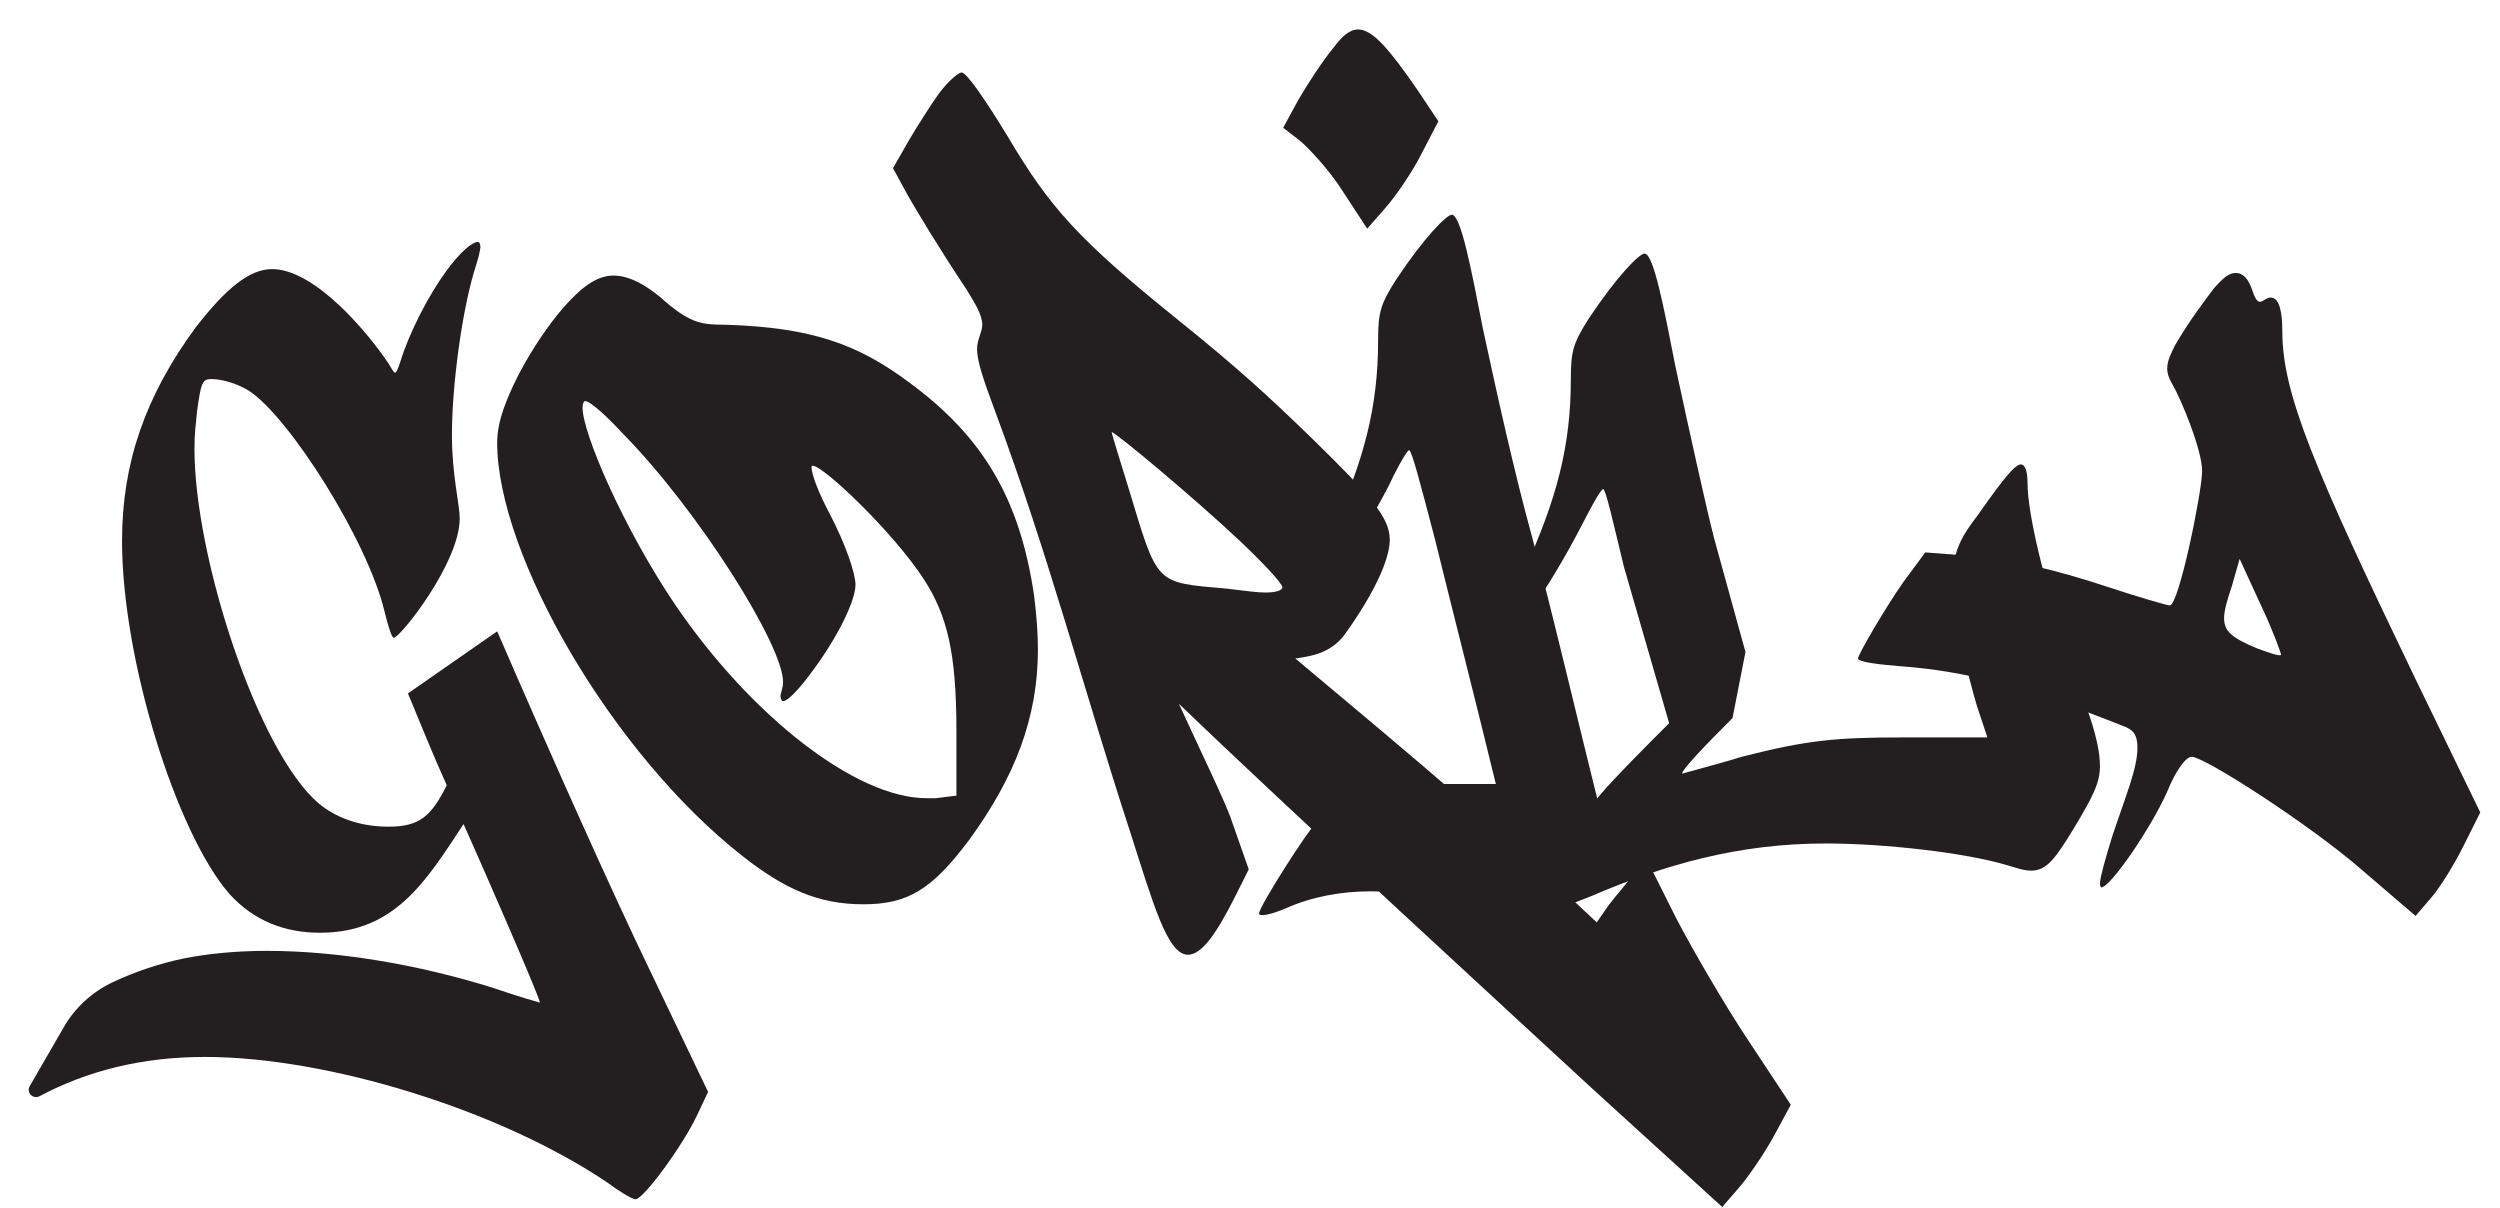 <svg xmlns="http://www.w3.org/2000/svg" xmlns:xlink="http://www.w3.org/1999/xlink" id="Capa_1" x="0px" y="0px" viewBox="0 0 594 287" style="enable-background:new 0 0 594 287;" xml:space="preserve"><style type="text/css">	.st0{fill:#231F20;}	.st1{fill:#FFDD00;}	.st2{fill:#FFFFFF;}</style><g>	<path class="st0" d="M145.789,65.474c4.304,0,8.915,3.074,12.604,6.455c5.84,4.918,8.605,5.224,13.831,5.224  c20.594,0.615,31.66,4.612,43.955,13.833c17.522,12.91,26.127,27.664,29.508,50.41c0.615,4.918,0.923,9.222,0.923,12.91  c0,16.291-5.533,30.431-16.291,45.185c-8.915,11.988-14.754,15.368-25.206,15.368c-10.758,0-18.751-3.687-28.587-11.373  c-31.045-24.283-58.401-71.618-58.401-98.361c0,0,0-1.537,0.308-3.381c1.229-7.376,7.992-19.978,15.368-28.585  C138.105,68.239,141.794,65.474,145.789,65.474z M139.026,95.288c-0.306,0-0.614,0.615-0.614,1.537  c0,6.149,9.836,28.894,22.13,47.03c17.828,26.127,42.726,45.799,59.632,45.799h2.151l4.92-0.615V173.67  c0-18.443-2.152-27.358-7.685-35.965c-7.376-11.373-23.975-27.048-26.435-27.048c-0.308,0-0.308,0.308-0.308,0.308  c0,1.844,1.844,6.455,4.304,11.065c3.689,7.07,6.147,14.139,6.147,16.906c0,3.689-3.995,11.987-9.836,19.98  c-3.995,5.532-6.455,7.684-7.376,7.684c-0.308,0-0.615-0.615-0.615-1.229c0-0.615,0.615-1.844,0.615-3.381  c0-8.607-19.98-40.575-38.115-59.016C144.56,99.284,140.257,95.288,139.026,95.288z"></path>	<path class="st0" d="M233.383,77.153c0-2.458-1.844-5.224-3.689-8.299c-6.762-10.142-11.681-18.442-13.831-22.13l-3.689-6.762  l3.689-6.455c2.151-3.689,5.532-8.913,7.069-11.065c2.46-3.381,4.918-5.226,5.533-5.226c1.229,0,5.84,6.762,11.065,15.369  c9.836,16.597,16.599,24.283,40.267,43.339c14.14,11.373,21.518,18.135,31.967,28.279c13.834,13.525,18.445,18.751,18.445,23.975  c0,7.685-9.221,20.595-11.067,23.053c-3.074,3.689-6.763,4.61-11.373,5.226c15.677,13.217,43.339,35.963,61.784,53.483l9.836,9.222  l2.764-3.997c1.846-2.458,4.613-5.532,6.15-7.684l2.764-3.689l7.072,14.14c3.995,7.684,11.679,20.901,17.211,29.201l10.145,15.368  l-3.998,7.378c-2.149,3.995-6.147,9.836-8.299,12.294l-3.995,4.612l-31.045-28.279c-16.289-15.062-72.541-66.7-98.052-91.292  c4.61,10.144,11.373,23.976,12.6,27.971l3.995,11.373l-3.074,6.149c-4.917,9.836-8.299,14.139-11.373,14.139  c-4.917,0-8.299-12.294-13.831-29.508c-10.451-31.967-19.365-65.779-31.968-99.59c-2.766-7.378-4.303-11.988-4.303-14.754  C232.154,80.534,233.383,78.997,233.383,77.153z M264.12,102.666c0,0.308,2.46,8.299,3.997,13.217  c7.07,23.361,6.147,22.438,23.363,23.975c4.917,0.615,7.375,0.923,9.221,0.923c2.764,0,3.995-0.615,3.995-1.231  c0-0.921-4.61-5.84-10.142-11.065C284.102,118.649,265.043,102.666,264.12,102.666z"></path>	<path class="st0" d="M368.316,219.162l-3.995,4.303l-7.687-3.689c-10.448-5.224-20.9-7.992-31.045-7.992  c-6.759,0-13.831,1.231-19.978,3.997c-3.689,1.537-6.453,2.152-6.453,1.229c0-1.537,11.064-19.057,14.446-22.746  c4.61-4.918,16.599-7.992,30.121-7.992h11.682c-4.92-20.287-10.145-40.573-14.446-58.095c-3.383-12.91-5.535-21.209-6.147-21.209  c-0.615,0-3.689,5.841-4.92,8.607c-8.915,16.906-17.52,28.587-19.363,28.587c-0.309,0-0.309-0.308-0.309-0.308  c0-2.46,2.152-8.607,6.147-17.522c7.684-16.905,11.067-29.508,11.067-45.491c0-6.762,0.615-8.607,4.304-14.446  c6.762-10.144,11.985-15.369,13.216-15.369c2.152,0,4.61,12.911,7.378,27.05c3.38,15.676,7.378,33.811,11.679,49.488  c4.61,16.905,10.758,43.339,17.214,69.159C379.995,202.256,373.848,213.321,368.316,219.162z"></path>	<path class="st0" d="M362.472,217.933c0-3.997,10.142-20.287,17.829-29.202c3.686-4.303,10.448-11.065,16.289-16.905  l-10.758-37.194c-2.458-10.142-4.304-18.442-4.919-18.442c-0.612,0-3.686,5.84-4.917,8.299  c-8.915,17.212-17.829,28.893-19.672,28.893c-0.306,0-0.306-0.308-0.306-0.308c0-2.458,2.149-8.607,6.147-17.52  c7.684-16.906,11.064-29.508,11.064-45.491c0-6.762,0.615-8.607,4.304-14.448c6.762-10.142,11.988-15.368,13.216-15.368  c2.152,0,4.613,12.91,7.378,27.048c3.383,15.677,7.378,33.812,9.221,40.881l7.378,26.742l-3.074,15.676  c-7.069,7.07-11.988,12.296-11.988,13.217c0,0,11.373-3.074,14.14-3.995c15.677-3.997,22.44-4.61,38.423-4.61h19.978l-2.458-7.378  c-1.846-6.147-5.841-21.824-5.841-30.124c0-7.069,2.767-11.065,5.841-15.06c7.069-10.144,9.221-12.296,10.451-12.296  c0.921,0,1.537,1.537,1.537,4.304c0,7.684,4.301,26.433,13.525,51.946c1.537,4.303,3.686,10.45,3.686,15.369  c0,3.995-1.537,7.069-6.147,14.753c-4.301,7.07-6.453,10.144-10.142,10.144c-1.846,0-3.383-0.614-5.532-1.229  c-10.145-3.074-29.508-5.226-43.342-5.226c-20.594,0-38.114,4.918-55.943,12.604c-7.684,3.074-13.831,5.224-15.062,5.224  C362.472,218.239,362.472,217.933,362.472,217.933z"></path>	<path class="st0" d="M523.223,111.886c0-4.918-4.917-16.905-7.069-20.594c-0.922-1.537-1.231-2.767-1.231-3.689  c0-1.844,0.922-3.689,1.846-5.533c3.38-5.84,7.375-11.065,9.221-13.523c2.458-2.767,3.689-3.689,5.226-3.689  c1.843,0,3.074,1.537,3.995,4.303c1.537,4.612,2.458,1.537,4.304,1.537c2.152,0,2.764,3.689,2.764,7.992  c0,14.756,7.378,32.276,31.66,82.685l15.371,31.66l-3.998,7.992c-2.152,4.303-5.532,9.836-7.684,12.294l-3.689,4.304l-12.91-11.067  c-11.988-10.45-37.192-26.741-40.266-26.741c-1.537,0-3.995,3.689-5.841,8.299c-3.995,8.913-13.525,22.746-15.677,22.746  c0,0-0.306-0.308-0.306-0.923c0-1.229,1.231-5.84,3.074-11.679c3.074-9.222,5.841-15.677,5.841-20.595  c0-3.689-1.537-4.303-2.767-4.918c-23.976-9.528-37.192-13.217-53.485-14.446c-3.995-0.308-10.142-0.923-10.142-1.844  c0-0.921,6.453-11.988,10.758-18.135l5.226-7.07l11.988,0.923c7.684,0.615,18.751,3.074,31.66,7.376  c6.456,2.152,13.831,4.304,14.446,4.304C517.691,143.854,523.223,116.805,523.223,111.886z M537.363,144.162l-5.226-11.373  l-1.843,6.455c-1.231,3.687-1.846,5.84-1.846,7.684c0,3.074,1.846,4.61,7.684,7.07c2.461,0.921,5.841,2.151,5.841,1.537  C541.974,155.227,540.131,150.002,537.363,144.162z"></path>	<g>		<path class="st0" d="M322.699,6.997c3.383,0,7.378,4.61,14.14,14.446l4.92,7.376l-3.998,7.685   c-2.152,4.303-6.147,10.144-8.605,12.91l-4.304,4.918l-5.838-8.915c-3.077-4.918-7.993-10.144-10.145-11.987l-3.995-3.075   l3.689-6.761c2.152-3.689,5.532-8.915,8.299-12.296C318.703,8.842,320.549,6.997,322.699,6.997z"></path>	</g>	<path class="st0" d="M154.405,230.535c-8.913-18.443-23.36-50.717-36.271-80.533l-21.209,14.754  c3.074,7.378,6.149,15.062,9.222,21.824c-3.689,7.376-6.455,9.836-13.833,9.836c-7.376,0-12.91-2.46-16.599-5.533  c-14.446-12.294-29.508-58.401-29.508-84.222c0-3.687,0.308-5.84,0.615-8.913c0.921-6.762,1.229-7.684,3.381-7.684  c2.766,0,6.455,1.229,8.913,2.766c9.53,6.147,28.279,35.655,32.276,52.562c0.308,1.229,1.537,6.147,2.151,6.147  c1.537,0,15.677-17.828,15.677-28.279c0-3.687-1.844-10.142-1.844-19.978c0-11.681,2.458-30.431,5.84-40.575  c0.923-3.074,0.923-3.995,0.923-3.995c0-0.923-0.308-1.231-0.615-1.231c-1.229,0-3.995,2.152-7.376,6.762  c-4.304,5.841-8.915,14.754-11.067,21.824c-0.614,1.844-0.921,2.458-1.229,2.458c-0.308,0-0.614-0.614-1.537-2.151  c-4.918-7.378-17.52-22.438-27.664-22.438c-5.226,0-10.758,4.303-18.135,13.831c-11.988,16.291-17.52,32.274-17.52,50.717  c0,28.279,12.91,69.468,25.512,83.914c5.841,6.455,13.217,9.221,21.517,9.221c17.828,0,25.206-12.294,34.119-25.819  c3.997,8.915,18.135,41.189,18.135,42.418c0,0-5.532-1.537-10.758-3.381c-18.443-5.84-37.808-8.913-54.098-8.913  c-7.07,0-13.833,0.614-19.98,1.844c-5.722,1.214-11.295,3.092-16.598,5.574c-4.89,2.289-8.974,6.008-11.674,10.683l-8.106,14.04  c-0.881,1.526,0.781,3.214,2.337,2.387c11.181-5.944,24.147-9.324,39.266-9.324c29.201,0,70.082,12.604,95.593,29.816  c2.46,1.844,5.841,3.997,6.762,3.997c1.844,0,11.373-12.91,14.754-20.287l2.46-5.226L154.405,230.535z"></path></g></svg>